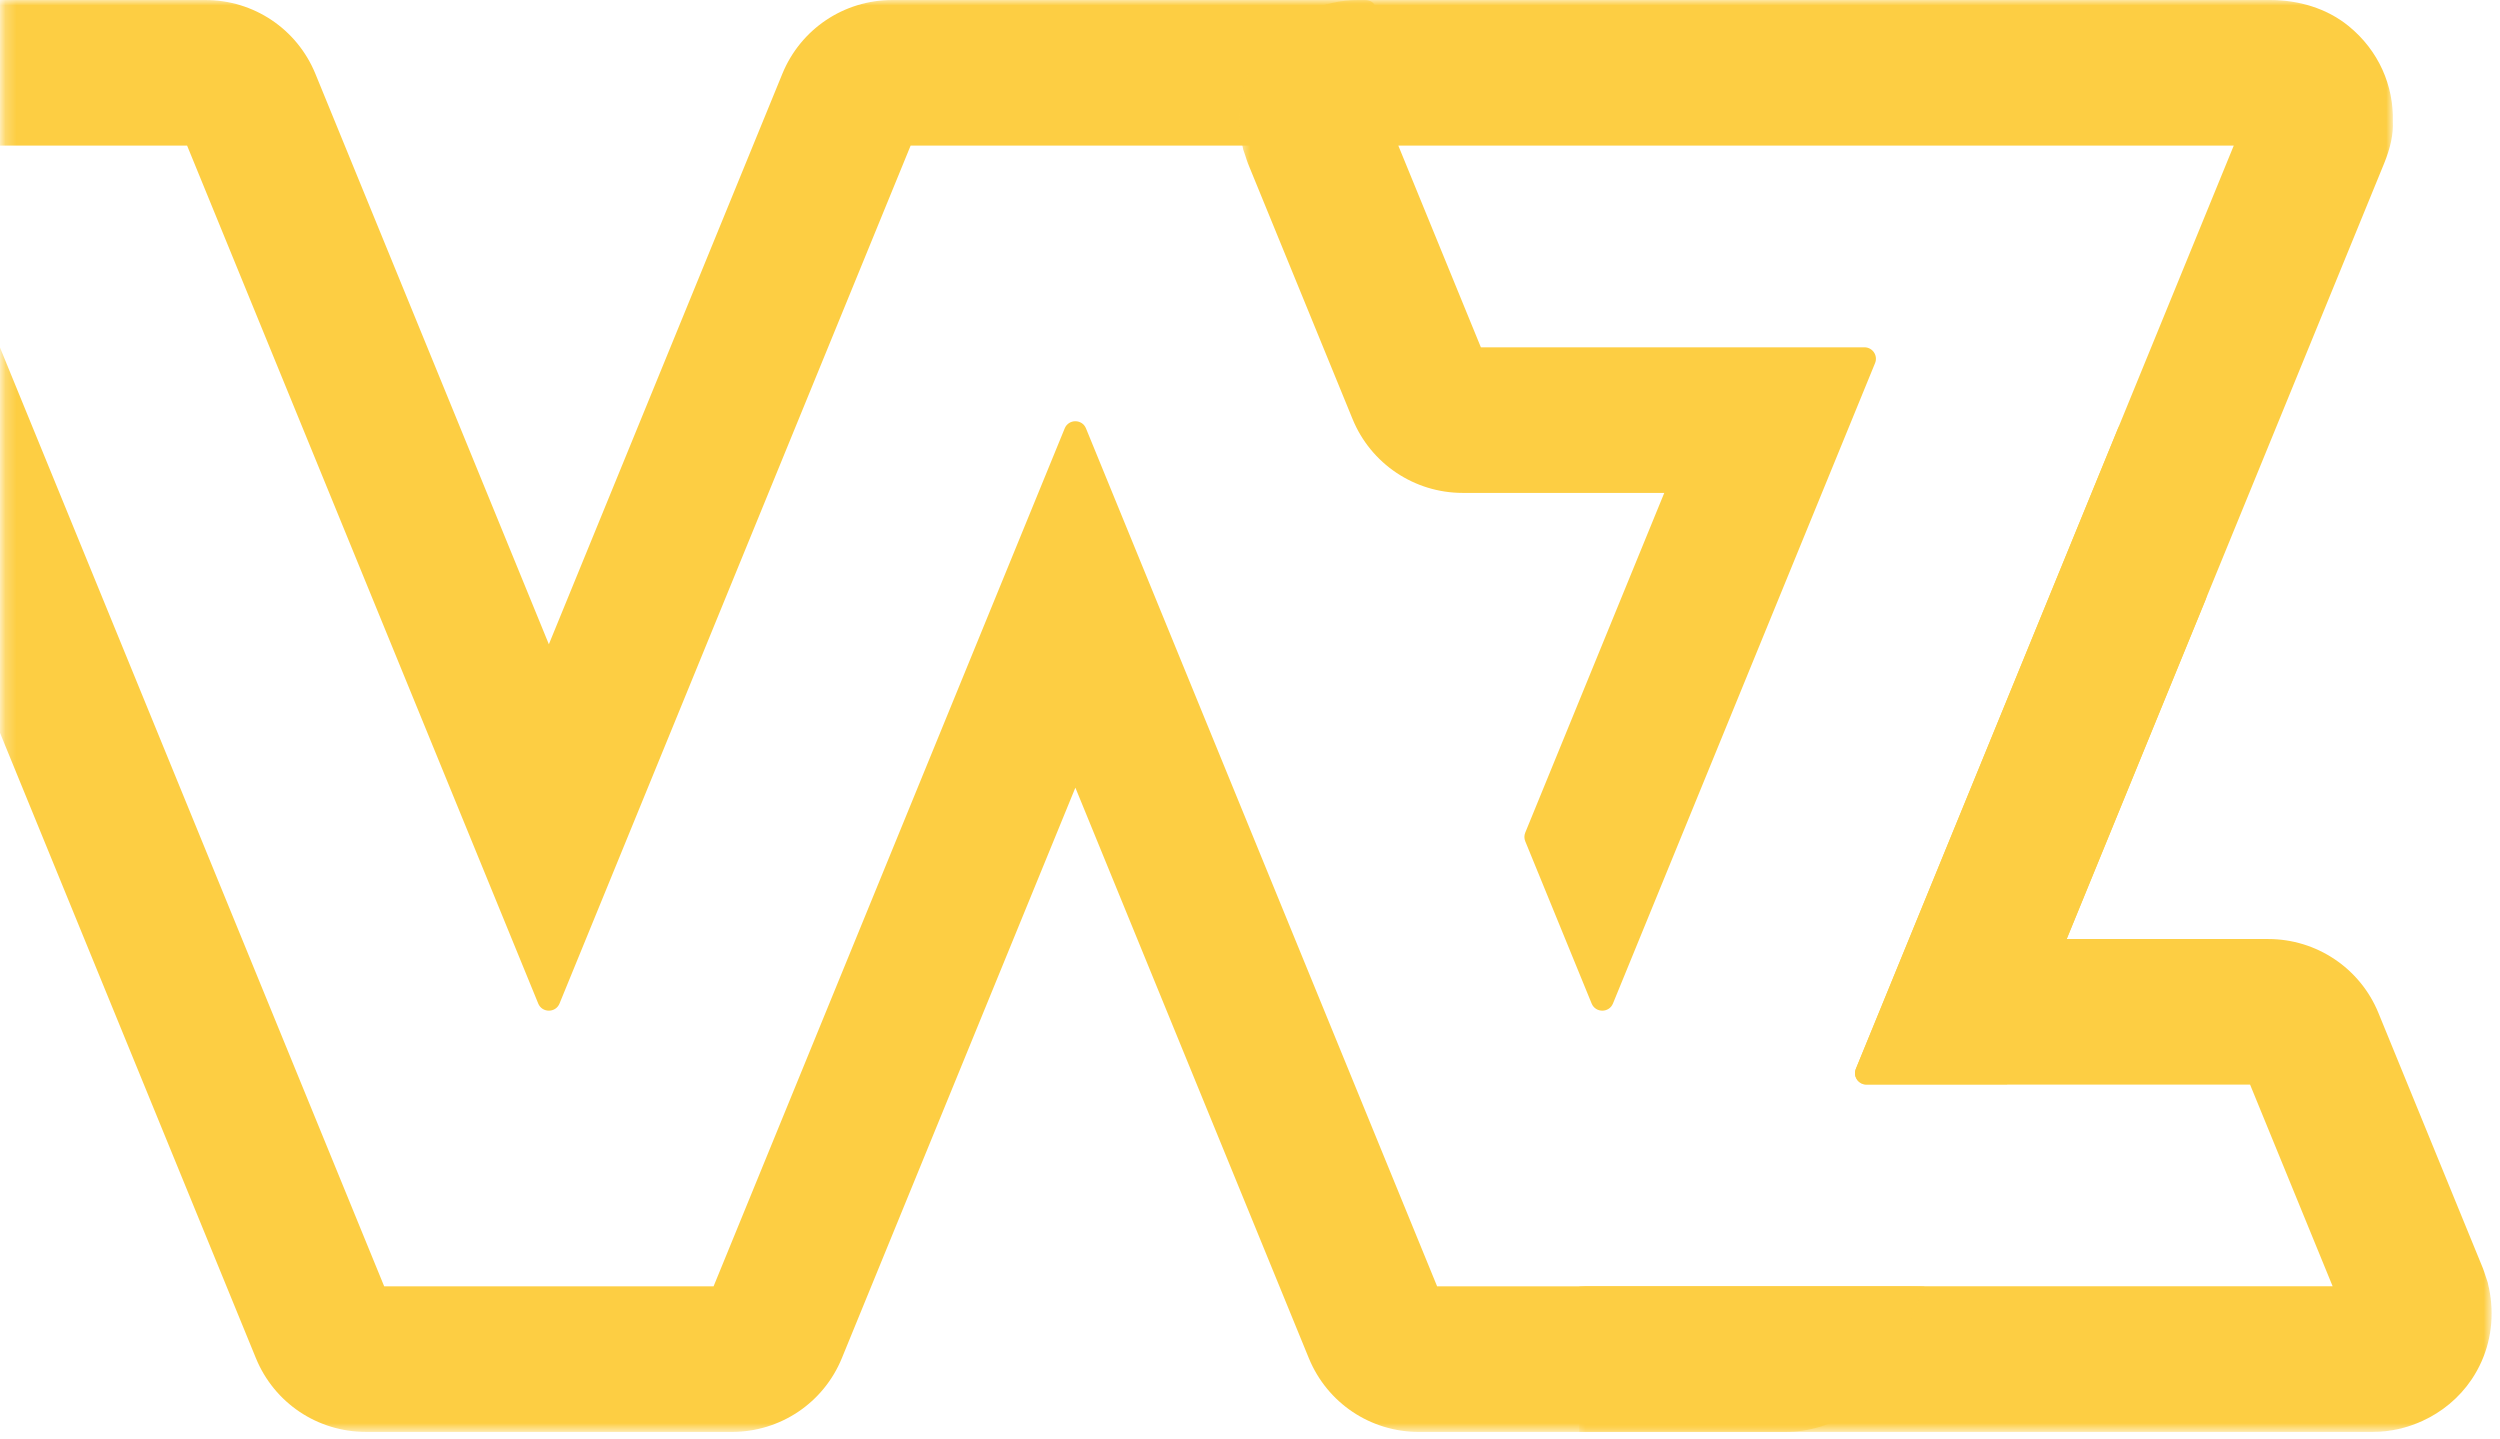 <svg width="231" height="133" viewBox="0 0 231 133" fill="none" xmlns="http://www.w3.org/2000/svg">
<mask id="mask0" mask-type="alpha" maskUnits="userSpaceOnUse" x="145" y="38" width="86" height="95">
<path fill-rule="evenodd" clip-rule="evenodd" d="M145.925 38.927H230.226V132.309H145.925V38.927Z" fill="white"/>
</mask>
<g mask="url(#mask0)">
<path fill-rule="evenodd" clip-rule="evenodd" d="M219.251 132.309C220.86 132.309 222.41 131.945 223.826 131.297C225.64 130.469 227.226 129.168 228.376 127.463C229.801 125.347 230.404 122.846 230.182 120.377C230.13 119.805 230.044 119.235 229.901 118.67C229.887 118.612 229.881 118.552 229.864 118.492C229.849 118.431 229.821 118.373 229.804 118.311C229.762 118.168 229.707 118.029 229.659 117.887C229.582 117.66 229.519 117.429 229.427 117.204L219.762 93.586C218.073 89.462 214.051 86.766 209.584 86.766H190.962L191.953 84.341L203.808 55.379C203.913 55.121 203.913 54.834 203.808 54.578L197.671 39.585C197.311 38.707 196.063 38.707 195.705 39.585L171.483 98.761C171.198 99.457 171.713 100.22 172.466 100.22H207.908L215.537 118.854H145.925V132.309H219.251Z" fill="#FDCE43"/>
</g>
<mask id="mask1" mask-type="alpha" maskUnits="userSpaceOnUse" x="0" y="0" width="178" height="133">
<path fill-rule="evenodd" clip-rule="evenodd" d="M0.226 0H177.829V132.312H0.226V0Z" fill="white"/>
</mask>
<g mask="url(#mask1)">
<path fill-rule="evenodd" clip-rule="evenodd" d="M163.259 118.856H132.823H132.789L100.345 39.582C99.985 38.703 98.739 38.703 98.379 39.582L65.935 118.856L35.498 118.855L-7.639 13.453H17.288L49.732 92.726C50.092 93.605 51.34 93.605 51.7 92.726L84.142 13.453L123.097 13.454C123.731 13.454 124.197 12.908 124.147 12.278C124.07 11.322 124.077 10.362 124.167 9.41C124.424 6.679 125.348 4.012 126.931 1.66C127.324 1.075 127.226 0 126.085 0H82.466C77.981 0 73.986 2.676 72.289 6.819L50.715 59.531L29.142 6.82C27.446 2.677 23.452 0 18.964 0H-11.005C-13.945 0 -16.858 1.007 -18.968 3.05C-22.279 6.252 -23.21 11.008 -21.531 15.108L23.644 125.489C25.338 129.632 29.334 132.309 33.821 132.309L67.611 132.311C72.1 132.311 76.095 129.633 77.788 125.492L99.364 72.779L120.935 125.492C122.633 129.635 126.626 132.312 131.113 132.312L144.11 132.309C144.114 132.309 144.117 132.311 144.12 132.311H164.937C169.424 132.311 173.419 129.633 175.113 125.491L177.829 118.856H163.259Z" fill="#FDCE43"/>
</g>
<mask id="mask2" mask-type="alpha" maskUnits="userSpaceOnUse" x="114" y="0" width="108" height="101">
<path fill-rule="evenodd" clip-rule="evenodd" d="M114.513 0H221.106V100.218H114.513V0Z" fill="white"/>
</mask>
<g mask="url(#mask2)">
<path fill-rule="evenodd" clip-rule="evenodd" d="M190.962 86.764L220.291 15.106C220.887 13.645 221.154 12.369 221.099 11.24C221.192 7.953 219.807 4.674 216.997 2.396C214.972 0.754 212.365 -0 209.754 -0H125.489C123.881 -0 122.33 0.367 120.914 1.015C119.101 1.844 117.513 3.144 116.365 4.849C114.941 6.964 114.336 9.465 114.558 11.935C114.609 12.507 114.696 13.078 114.839 13.642C114.854 13.701 114.859 13.761 114.876 13.819C114.892 13.881 114.919 13.939 114.937 14.001C114.979 14.143 115.034 14.283 115.081 14.424C115.157 14.654 115.221 14.883 115.312 15.107L124.979 38.725C126.667 42.85 130.689 45.545 135.156 45.545H153.779L152.786 47.97V47.972L140.934 76.933C140.827 77.19 140.827 77.478 140.934 77.734L147.068 92.727C147.428 93.604 148.676 93.604 149.036 92.727L173.256 33.55C173.541 32.854 173.028 32.091 172.273 32.091H136.833L129.204 13.452H206.399V13.454L171.485 98.759C171.199 99.455 171.712 100.218 172.467 100.218H185.456L190.962 86.764Z" fill="#FDCE43"/>
</g>
</svg>
